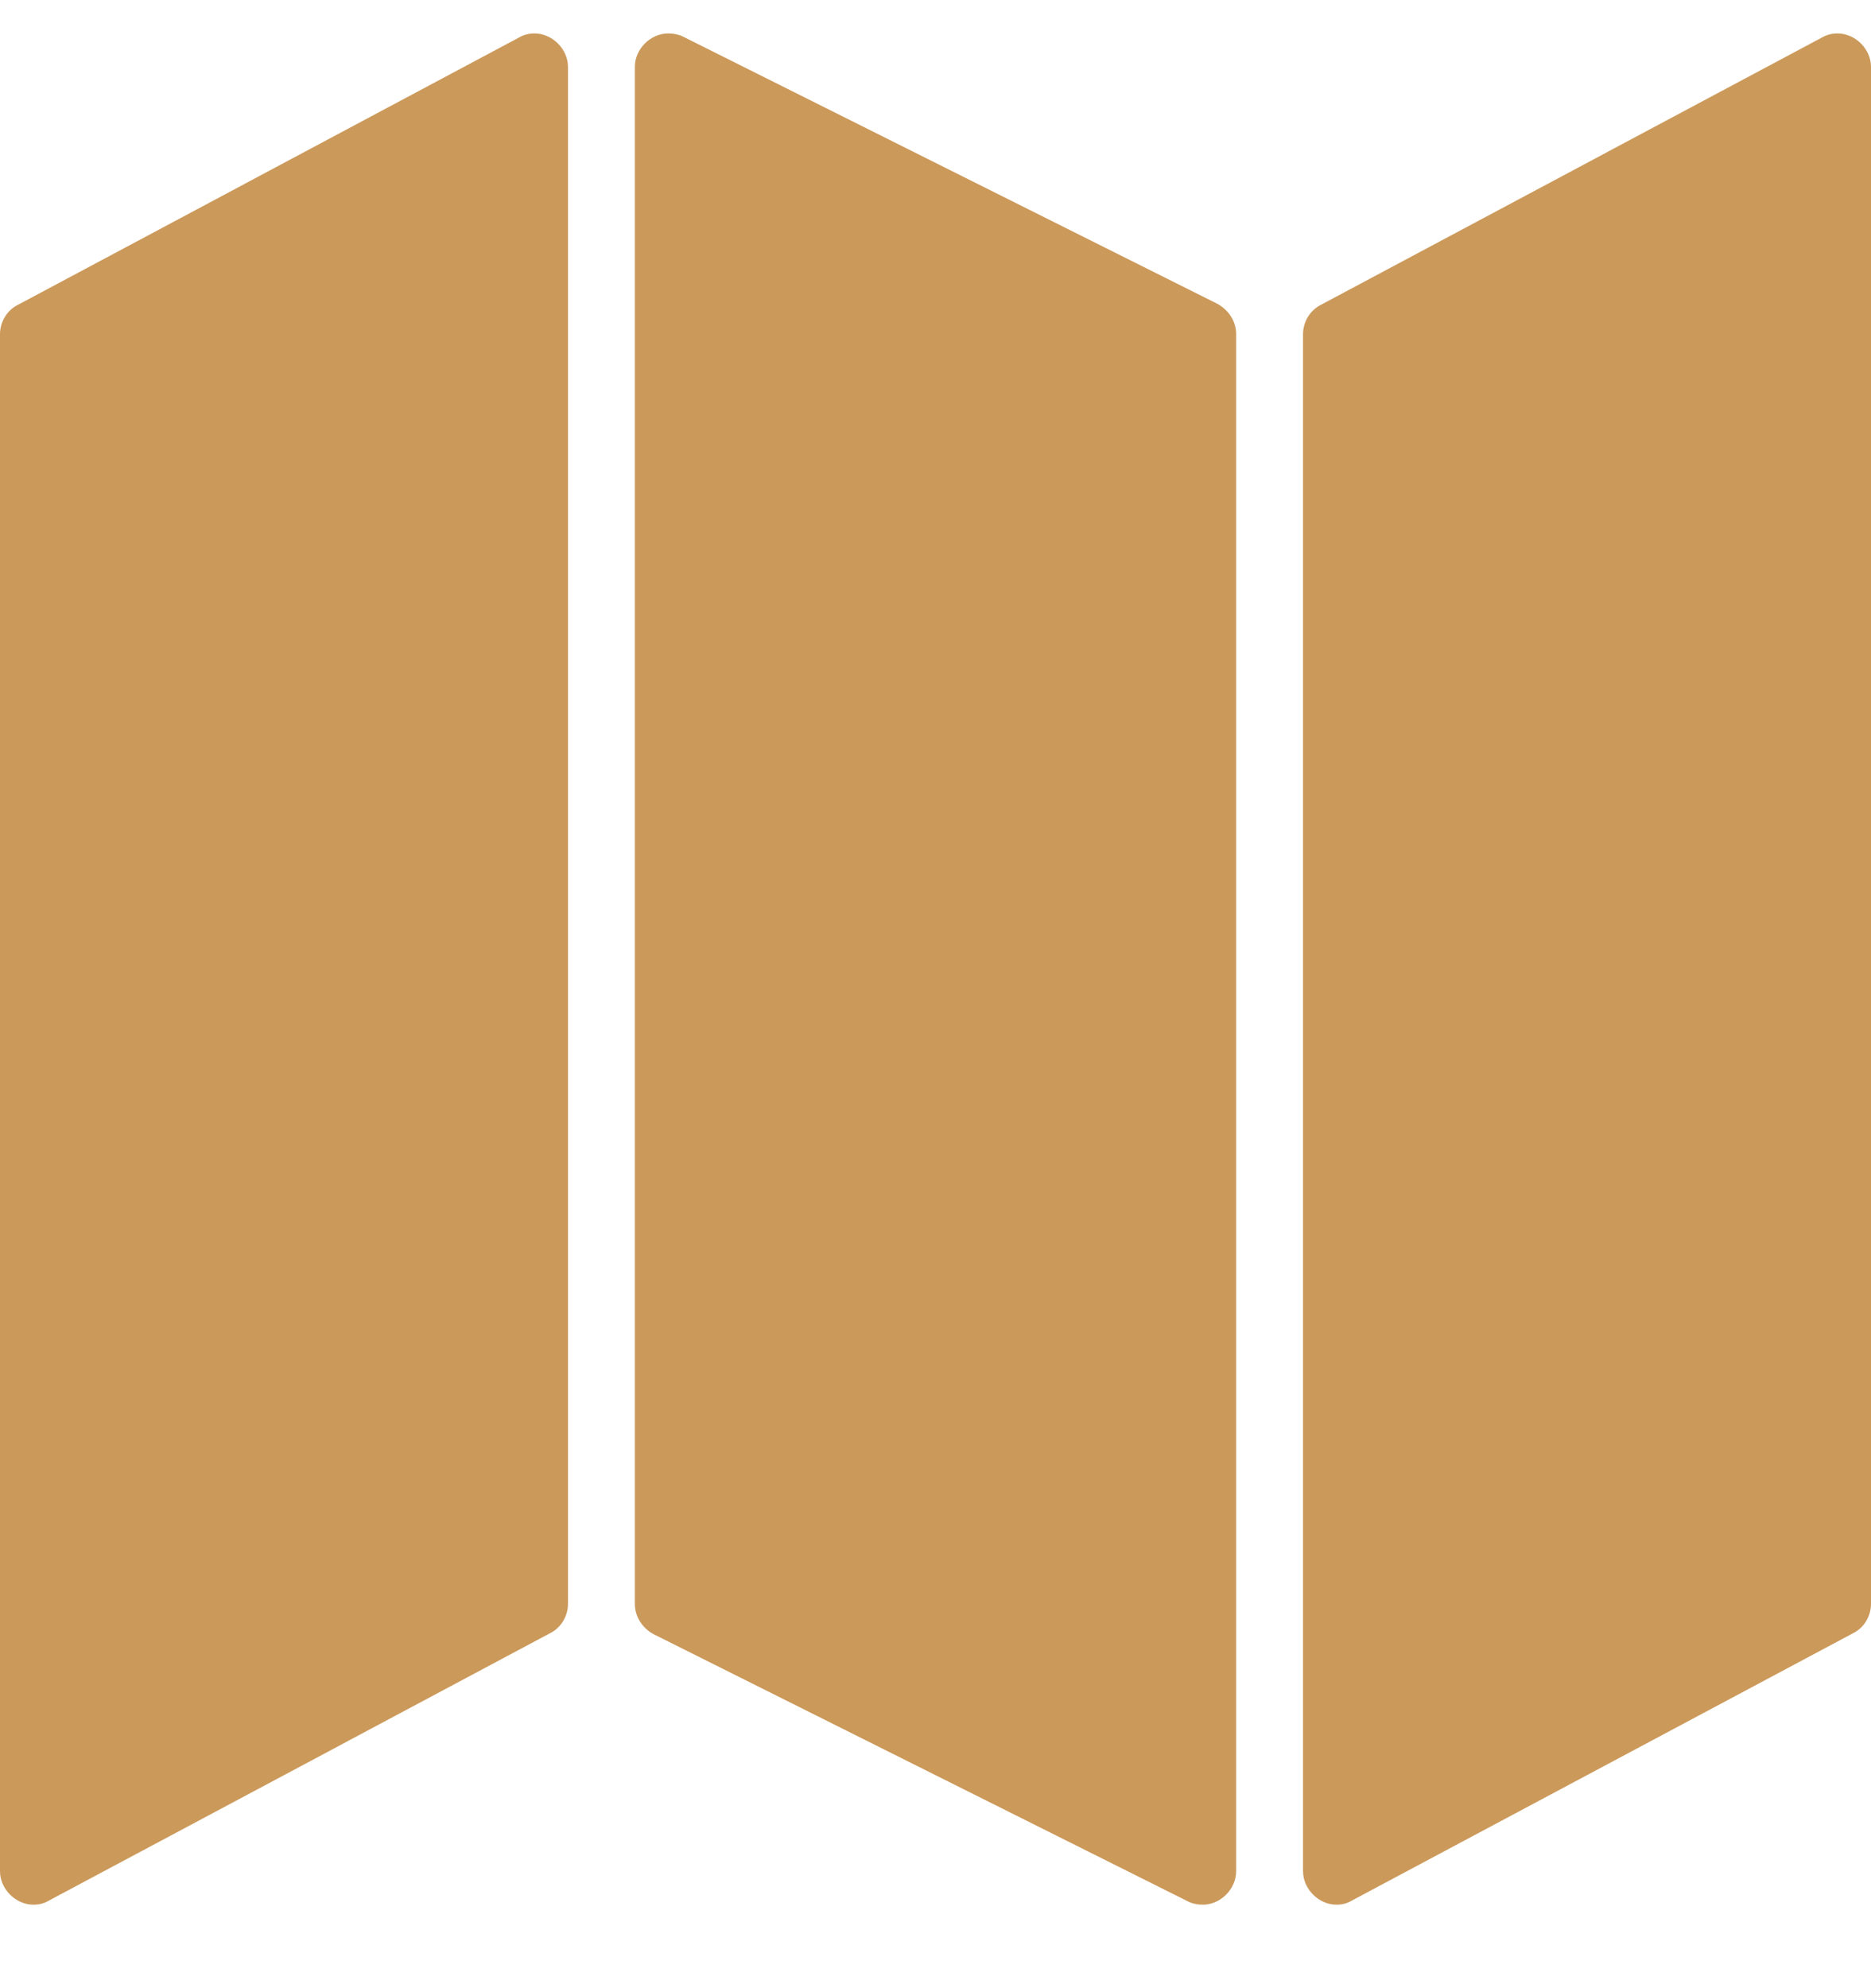 <svg width="16" height="17" viewBox="0 0 16 17" fill="none" xmlns="http://www.w3.org/2000/svg">
<path d="M4.571 0.286C4.527 0.286 4.482 0.295 4.438 0.321L0.152 2.607C0.062 2.652 0 2.75 0 2.857V16C0 16.152 0.134 16.286 0.286 16.286C0.33 16.286 0.375 16.277 0.42 16.25L4.705 13.964C4.795 13.92 4.857 13.821 4.857 13.714V0.571C4.857 0.42 4.723 0.286 4.571 0.286ZM15.714 0.286C15.67 0.286 15.625 0.295 15.58 0.321L11.295 2.607C11.205 2.652 11.143 2.75 11.143 2.857V16C11.143 16.152 11.277 16.286 11.429 16.286C11.473 16.286 11.518 16.277 11.562 16.25L15.848 13.964C15.938 13.92 16 13.821 16 13.714V0.571C16 0.42 15.866 0.286 15.714 0.286ZM5.714 0.286C5.562 0.286 5.429 0.42 5.429 0.571V13.714C5.429 13.821 5.491 13.92 5.589 13.973L10.161 16.259C10.196 16.277 10.241 16.286 10.286 16.286C10.438 16.286 10.571 16.152 10.571 16V2.857C10.571 2.75 10.509 2.652 10.411 2.598L5.839 0.312C5.804 0.295 5.759 0.286 5.714 0.286Z" fill="#CB995A"/>
</svg>
